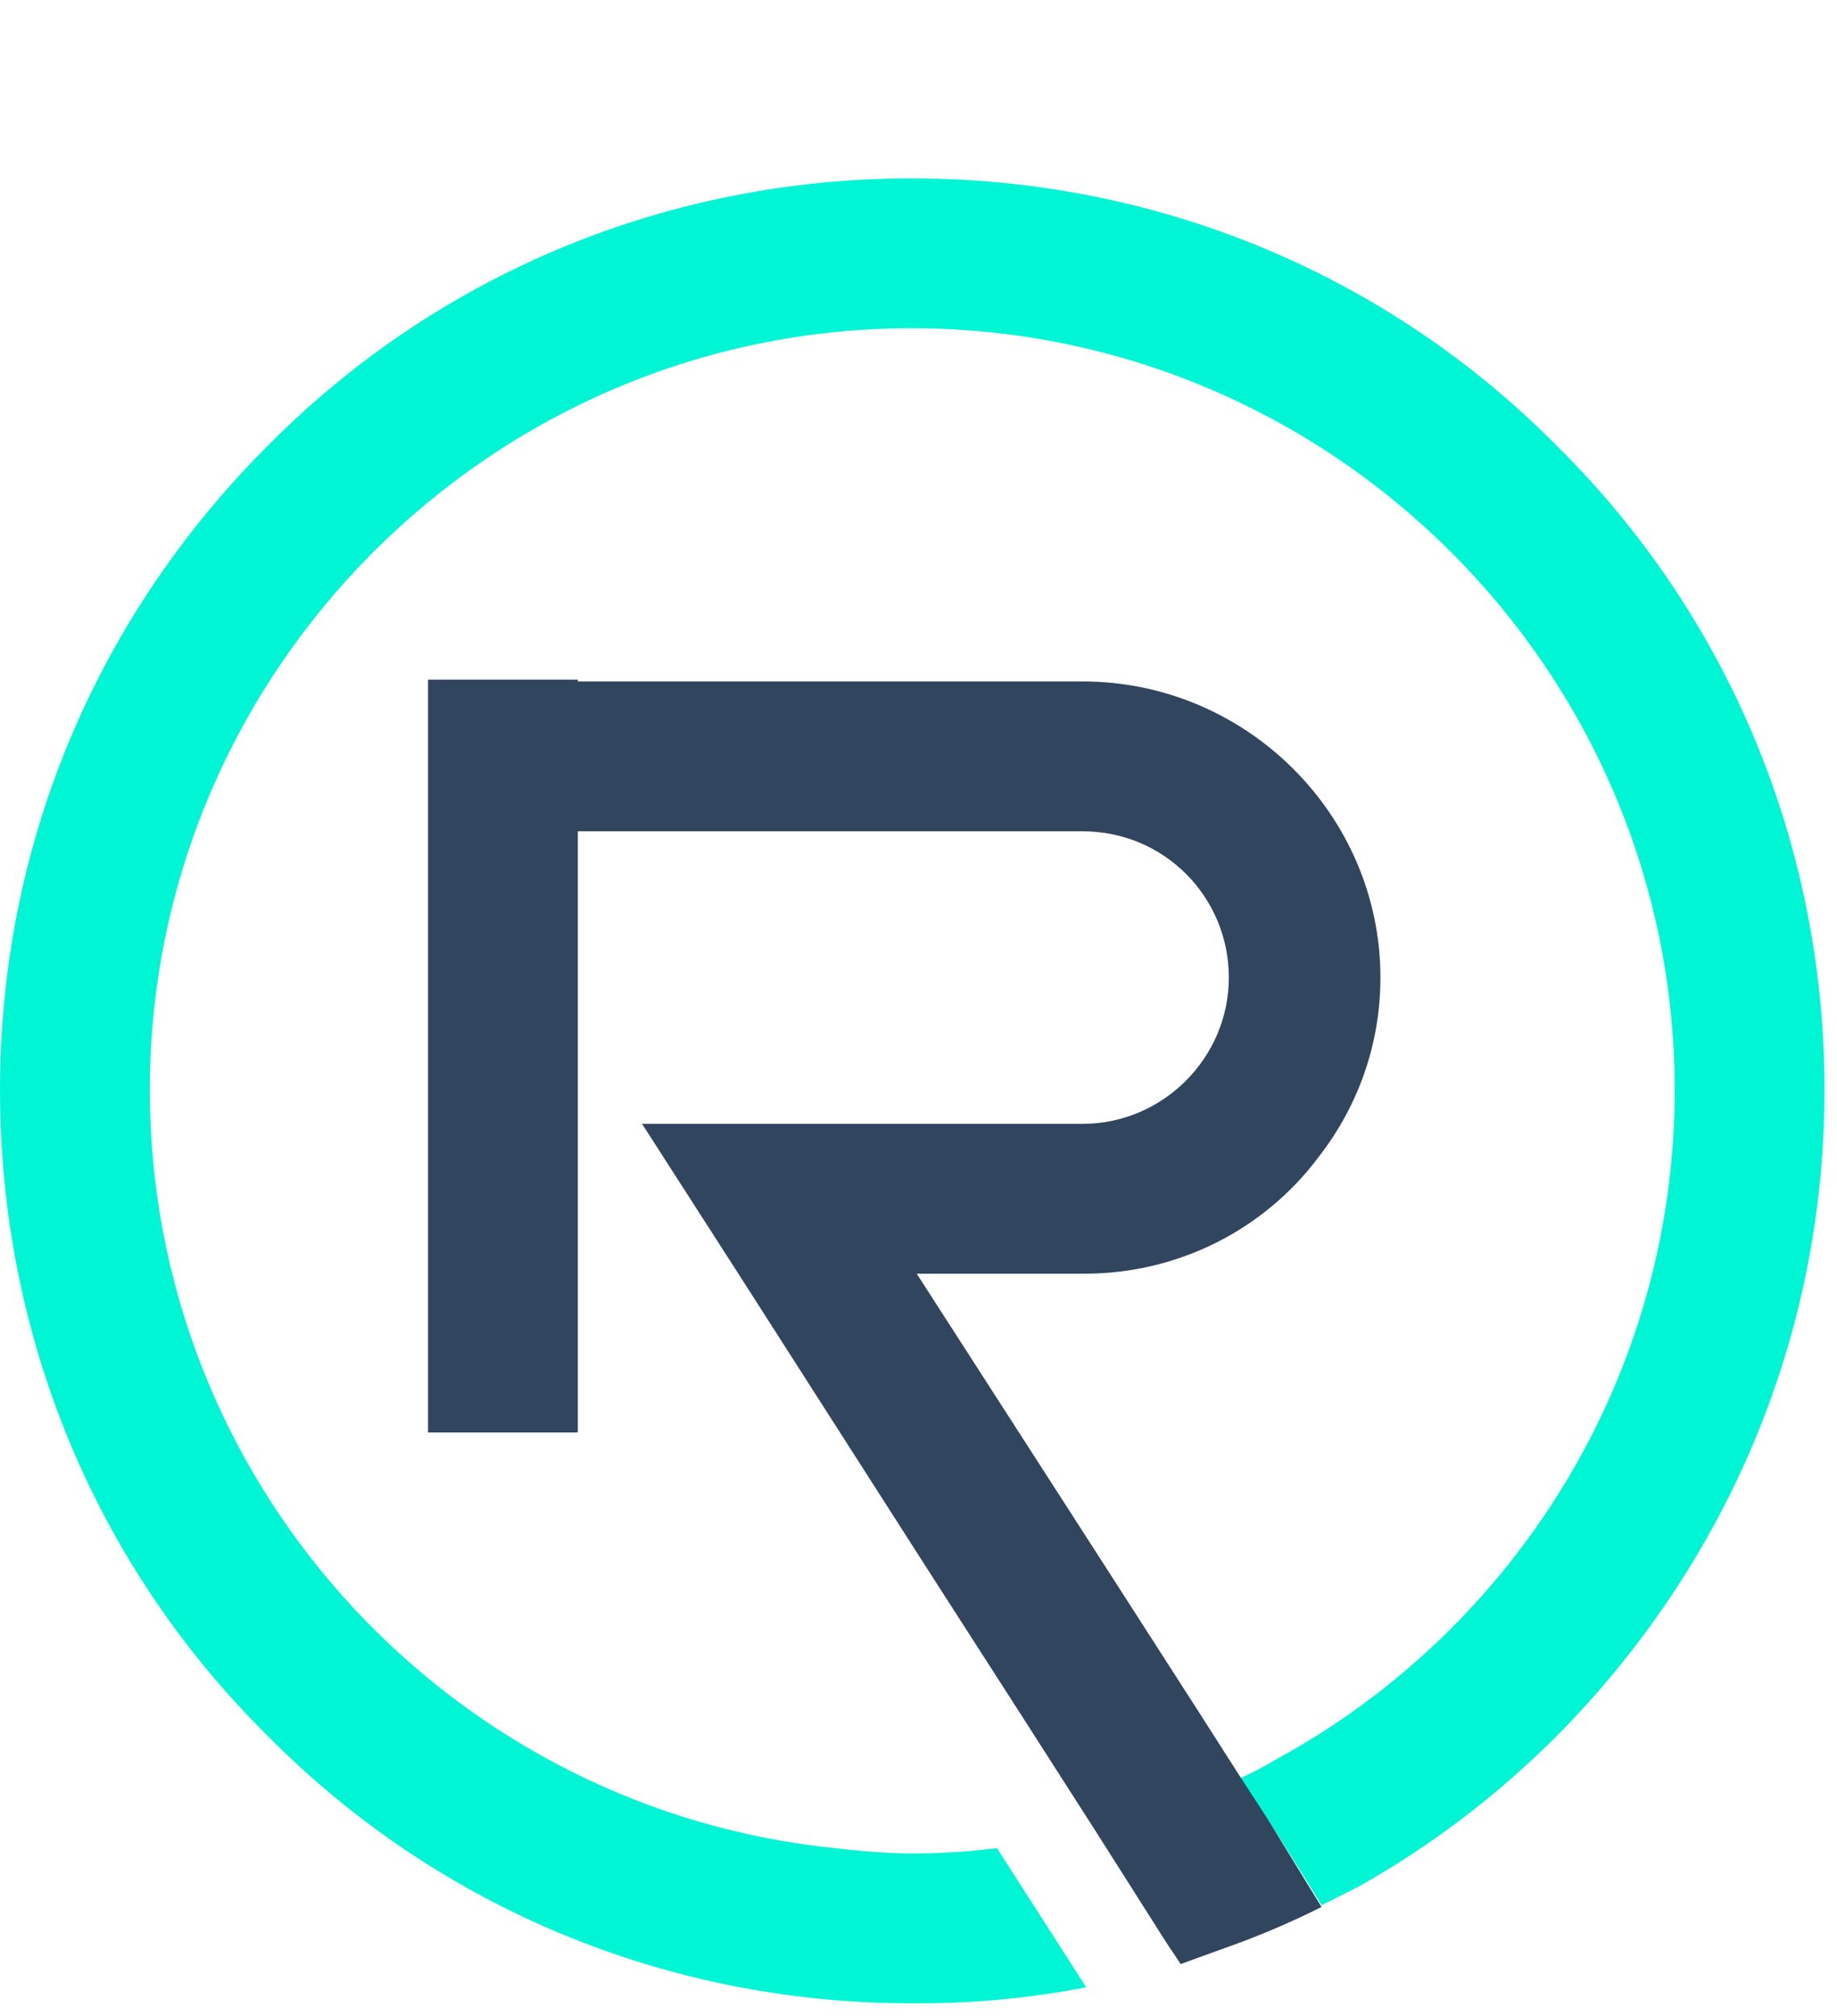 <svg version="1.2" xmlns="http://www.w3.org/2000/svg" viewBox="0 0 103 113" width="103" height="113"><style>.a{fill:#00f5d4}.b{fill:#31455e}</style><path class="a" d="m87.3 25c-9.6-9.7-22.5-15-36.2-15-13.6 0-26.5 5.3-36.1 15-9.7 9.7-15 22.5-15 36.1 0 13.7 5.3 26.6 15 36.2 9.6 9.7 22.5 15 36.1 15q0.2 0 0.4 0 4.8 0 9.4-0.9l-5-7.8q-2.3 0.3-4.8 0.3c-1.7 0-3.5-0.2-5.2-0.4-21.1-2.6-37.5-20.6-37.5-42.4 0-23.5 19.2-42.7 42.7-42.7 23.6 0 42.8 19.2 42.8 42.7 0 16.2-9.1 30.3-22.3 37.5q-1 0.6-2.1 1.1l1.6 2.3 2.2 3.5 0.8 1.3q1-0.5 2-1c4.1-2.3 7.8-5.1 11.2-8.5 9.6-9.7 15-22.5 15-36.2 0-13.6-5.3-26.5-15-36.1z"/><path class="b" d="m73.3 105.6l0.8 1.3q-2.8 1.4-5.7 2.4-1.1 0.4-2.2 0.8l-0.8-1.2-4-6.3-4.1-6.4-5.4-8.4-10.5-16.4-5.4-8.4h24.7c4.5 0 8.2-3.7 8.2-8.2 0-4.5-3.6-8.2-8.2-8.2h-28.3v33.7h-8.4v-42.2h8.4v0.1h28.3c9.2 0 16.7 7.5 16.7 16.6 0 3.8-1.3 7.3-3.5 10.1-3 4-7.8 6.5-13.1 6.5h-9.4l10.5 16.3 5.4 8.4 2.3 3.6 1.5 2.3z"/></svg>